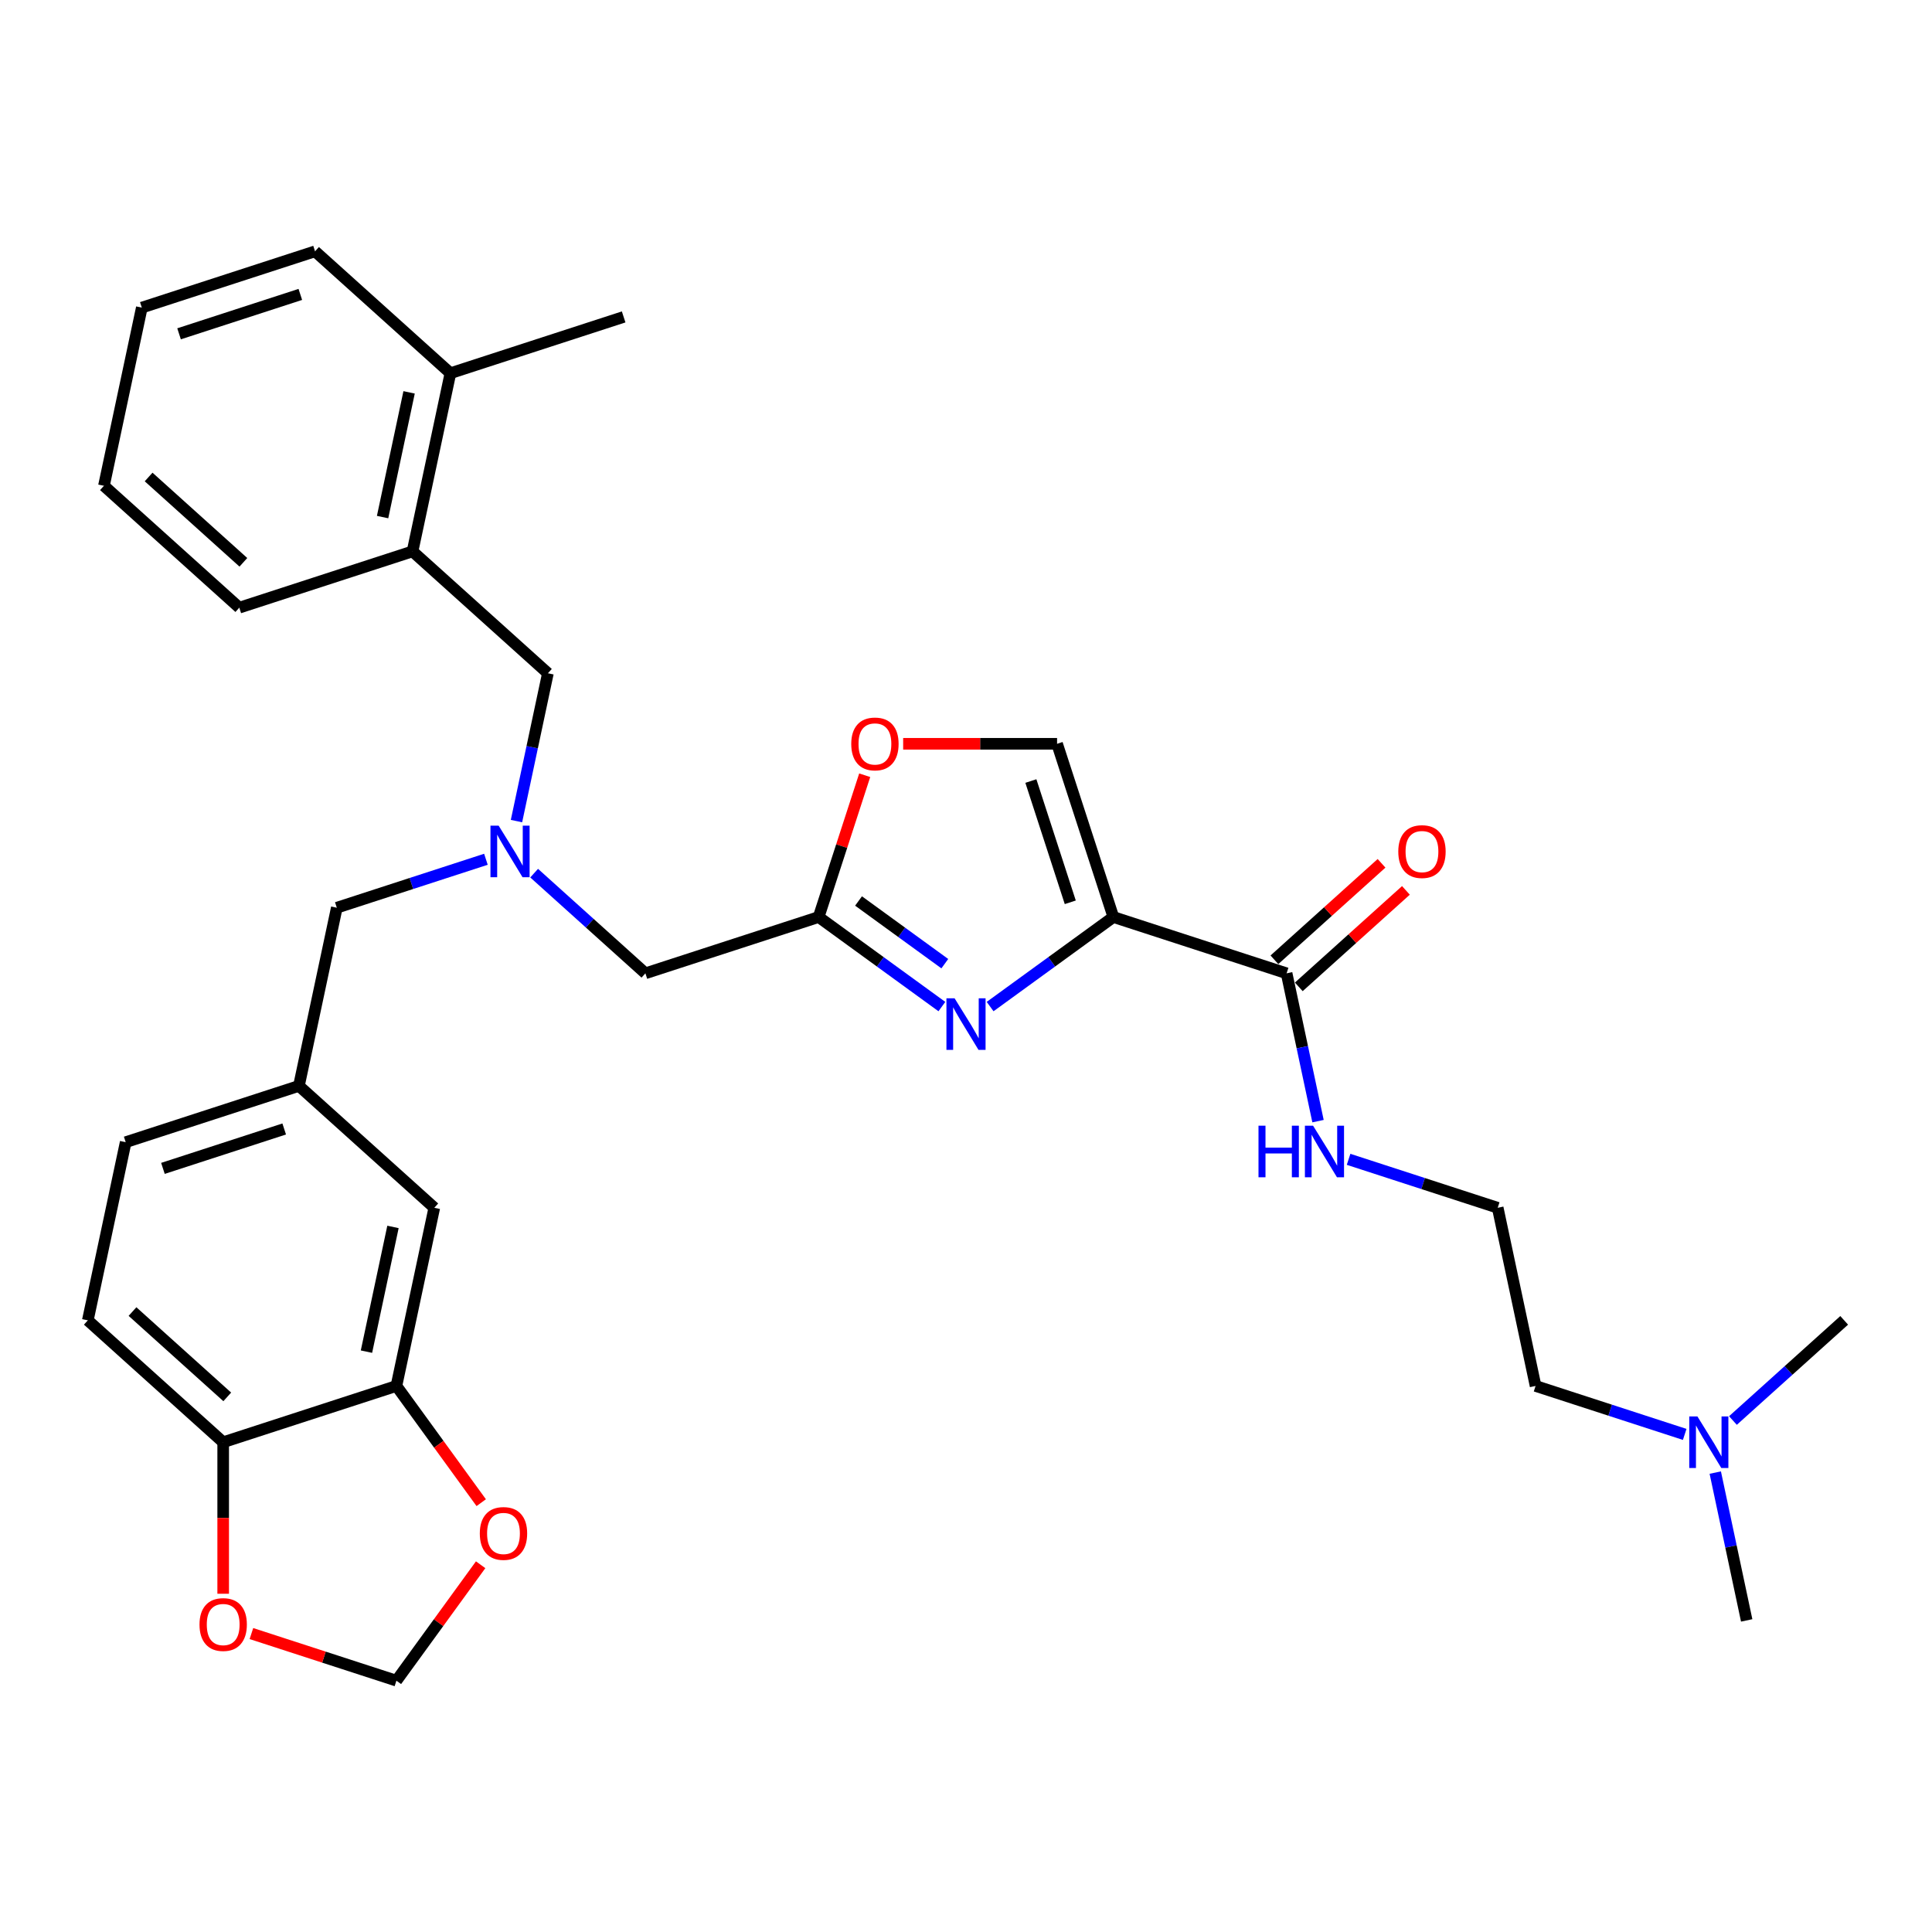 <?xml version='1.0' encoding='iso-8859-1'?>
<svg version='1.1' baseProfile='full'
              xmlns='http://www.w3.org/2000/svg'
                      xmlns:rdkit='http://www.rdkit.org/xml'
                      xmlns:xlink='http://www.w3.org/1999/xlink'
                  xml:space='preserve'
width='1000px' height='1000px' viewBox='0 0 1000 1000'>
<!-- END OF HEADER -->
<rect style='opacity:1.0;fill:#FFFFFF;stroke:none' width='1000' height='1000' x='0' y='0'> </rect>
<path class='bond-0' d='M 871.998,742.443 L 833.406,729.904' style='fill:none;fill-rule:evenodd;stroke:#0000FF;stroke-width:6px;stroke-linecap:butt;stroke-linejoin:miter;stroke-opacity:1' />
<path class='bond-0' d='M 833.406,729.904 L 794.814,717.364' style='fill:none;fill-rule:evenodd;stroke:#000000;stroke-width:6px;stroke-linecap:butt;stroke-linejoin:miter;stroke-opacity:1' />
<path class='bond-1' d='M 887.819,762.206 L 895.951,800.463' style='fill:none;fill-rule:evenodd;stroke:#0000FF;stroke-width:6px;stroke-linecap:butt;stroke-linejoin:miter;stroke-opacity:1' />
<path class='bond-1' d='M 895.951,800.463 L 904.083,838.72' style='fill:none;fill-rule:evenodd;stroke:#000000;stroke-width:6px;stroke-linecap:butt;stroke-linejoin:miter;stroke-opacity:1' />
<path class='bond-2' d='M 896.964,735.259 L 925.755,709.336' style='fill:none;fill-rule:evenodd;stroke:#0000FF;stroke-width:6px;stroke-linecap:butt;stroke-linejoin:miter;stroke-opacity:1' />
<path class='bond-2' d='M 925.755,709.336 L 954.545,683.412' style='fill:none;fill-rule:evenodd;stroke:#000000;stroke-width:6px;stroke-linecap:butt;stroke-linejoin:miter;stroke-opacity:1' />
<path class='bond-3' d='M 672.251,510.794 L 699.977,485.83' style='fill:none;fill-rule:evenodd;stroke:#000000;stroke-width:6px;stroke-linecap:butt;stroke-linejoin:miter;stroke-opacity:1' />
<path class='bond-3' d='M 699.977,485.83 L 727.702,460.865' style='fill:none;fill-rule:evenodd;stroke:#FF0000;stroke-width:6px;stroke-linecap:butt;stroke-linejoin:miter;stroke-opacity:1' />
<path class='bond-3' d='M 659.634,496.781 L 687.359,471.817' style='fill:none;fill-rule:evenodd;stroke:#000000;stroke-width:6px;stroke-linecap:butt;stroke-linejoin:miter;stroke-opacity:1' />
<path class='bond-3' d='M 687.359,471.817 L 715.085,446.852' style='fill:none;fill-rule:evenodd;stroke:#FF0000;stroke-width:6px;stroke-linecap:butt;stroke-linejoin:miter;stroke-opacity:1' />
<path class='bond-4' d='M 665.942,503.787 L 674.074,542.044' style='fill:none;fill-rule:evenodd;stroke:#000000;stroke-width:6px;stroke-linecap:butt;stroke-linejoin:miter;stroke-opacity:1' />
<path class='bond-4' d='M 674.074,542.044 L 682.206,580.301' style='fill:none;fill-rule:evenodd;stroke:#0000FF;stroke-width:6px;stroke-linecap:butt;stroke-linejoin:miter;stroke-opacity:1' />
<path class='bond-5' d='M 665.942,503.787 L 576.275,474.653' style='fill:none;fill-rule:evenodd;stroke:#000000;stroke-width:6px;stroke-linecap:butt;stroke-linejoin:miter;stroke-opacity:1' />
<path class='bond-6' d='M 698.027,600.064 L 736.619,612.604' style='fill:none;fill-rule:evenodd;stroke:#0000FF;stroke-width:6px;stroke-linecap:butt;stroke-linejoin:miter;stroke-opacity:1' />
<path class='bond-6' d='M 736.619,612.604 L 775.211,625.143' style='fill:none;fill-rule:evenodd;stroke:#000000;stroke-width:6px;stroke-linecap:butt;stroke-linejoin:miter;stroke-opacity:1' />
<path class='bond-7' d='M 794.814,717.364 L 775.211,625.143' style='fill:none;fill-rule:evenodd;stroke:#000000;stroke-width:6px;stroke-linecap:butt;stroke-linejoin:miter;stroke-opacity:1' />
<path class='bond-8' d='M 276.476,451.94 L 305.267,477.864' style='fill:none;fill-rule:evenodd;stroke:#0000FF;stroke-width:6px;stroke-linecap:butt;stroke-linejoin:miter;stroke-opacity:1' />
<path class='bond-8' d='M 305.267,477.864 L 334.058,503.787' style='fill:none;fill-rule:evenodd;stroke:#000000;stroke-width:6px;stroke-linecap:butt;stroke-linejoin:miter;stroke-opacity:1' />
<path class='bond-9' d='M 267.332,424.993 L 275.463,386.736' style='fill:none;fill-rule:evenodd;stroke:#0000FF;stroke-width:6px;stroke-linecap:butt;stroke-linejoin:miter;stroke-opacity:1' />
<path class='bond-9' d='M 275.463,386.736 L 283.595,348.48' style='fill:none;fill-rule:evenodd;stroke:#000000;stroke-width:6px;stroke-linecap:butt;stroke-linejoin:miter;stroke-opacity:1' />
<path class='bond-10' d='M 251.51,444.757 L 212.918,457.296' style='fill:none;fill-rule:evenodd;stroke:#0000FF;stroke-width:6px;stroke-linecap:butt;stroke-linejoin:miter;stroke-opacity:1' />
<path class='bond-10' d='M 212.918,457.296 L 174.326,469.835' style='fill:none;fill-rule:evenodd;stroke:#000000;stroke-width:6px;stroke-linecap:butt;stroke-linejoin:miter;stroke-opacity:1' />
<path class='bond-11' d='M 334.058,503.787 L 423.725,474.653' style='fill:none;fill-rule:evenodd;stroke:#000000;stroke-width:6px;stroke-linecap:butt;stroke-linejoin:miter;stroke-opacity:1' />
<path class='bond-12' d='M 283.595,348.48 L 213.53,285.393' style='fill:none;fill-rule:evenodd;stroke:#000000;stroke-width:6px;stroke-linecap:butt;stroke-linejoin:miter;stroke-opacity:1' />
<path class='bond-13' d='M 512.483,521.001 L 544.379,497.827' style='fill:none;fill-rule:evenodd;stroke:#0000FF;stroke-width:6px;stroke-linecap:butt;stroke-linejoin:miter;stroke-opacity:1' />
<path class='bond-13' d='M 544.379,497.827 L 576.275,474.653' style='fill:none;fill-rule:evenodd;stroke:#000000;stroke-width:6px;stroke-linecap:butt;stroke-linejoin:miter;stroke-opacity:1' />
<path class='bond-14' d='M 487.517,521.001 L 455.621,497.827' style='fill:none;fill-rule:evenodd;stroke:#0000FF;stroke-width:6px;stroke-linecap:butt;stroke-linejoin:miter;stroke-opacity:1' />
<path class='bond-14' d='M 455.621,497.827 L 423.725,474.653' style='fill:none;fill-rule:evenodd;stroke:#000000;stroke-width:6px;stroke-linecap:butt;stroke-linejoin:miter;stroke-opacity:1' />
<path class='bond-14' d='M 489.032,498.793 L 466.704,482.572' style='fill:none;fill-rule:evenodd;stroke:#0000FF;stroke-width:6px;stroke-linecap:butt;stroke-linejoin:miter;stroke-opacity:1' />
<path class='bond-14' d='M 466.704,482.572 L 444.377,466.35' style='fill:none;fill-rule:evenodd;stroke:#000000;stroke-width:6px;stroke-linecap:butt;stroke-linejoin:miter;stroke-opacity:1' />
<path class='bond-15' d='M 576.275,474.653 L 547.141,384.986' style='fill:none;fill-rule:evenodd;stroke:#000000;stroke-width:6px;stroke-linecap:butt;stroke-linejoin:miter;stroke-opacity:1' />
<path class='bond-15' d='M 553.972,467.03 L 533.578,404.263' style='fill:none;fill-rule:evenodd;stroke:#000000;stroke-width:6px;stroke-linecap:butt;stroke-linejoin:miter;stroke-opacity:1' />
<path class='bond-16' d='M 547.141,384.986 L 507.307,384.986' style='fill:none;fill-rule:evenodd;stroke:#000000;stroke-width:6px;stroke-linecap:butt;stroke-linejoin:miter;stroke-opacity:1' />
<path class='bond-16' d='M 507.307,384.986 L 467.473,384.986' style='fill:none;fill-rule:evenodd;stroke:#FF0000;stroke-width:6px;stroke-linecap:butt;stroke-linejoin:miter;stroke-opacity:1' />
<path class='bond-17' d='M 213.53,285.393 L 233.133,193.172' style='fill:none;fill-rule:evenodd;stroke:#000000;stroke-width:6px;stroke-linecap:butt;stroke-linejoin:miter;stroke-opacity:1' />
<path class='bond-17' d='M 198.026,267.639 L 211.748,203.085' style='fill:none;fill-rule:evenodd;stroke:#000000;stroke-width:6px;stroke-linecap:butt;stroke-linejoin:miter;stroke-opacity:1' />
<path class='bond-18' d='M 213.53,285.393 L 123.863,314.528' style='fill:none;fill-rule:evenodd;stroke:#000000;stroke-width:6px;stroke-linecap:butt;stroke-linejoin:miter;stroke-opacity:1' />
<path class='bond-19' d='M 233.133,193.172 L 322.8,164.037' style='fill:none;fill-rule:evenodd;stroke:#000000;stroke-width:6px;stroke-linecap:butt;stroke-linejoin:miter;stroke-opacity:1' />
<path class='bond-20' d='M 233.133,193.172 L 163.068,130.085' style='fill:none;fill-rule:evenodd;stroke:#000000;stroke-width:6px;stroke-linecap:butt;stroke-linejoin:miter;stroke-opacity:1' />
<path class='bond-21' d='M 45.455,683.412 L 115.519,746.499' style='fill:none;fill-rule:evenodd;stroke:#000000;stroke-width:6px;stroke-linecap:butt;stroke-linejoin:miter;stroke-opacity:1' />
<path class='bond-21' d='M 68.582,678.862 L 117.627,723.023' style='fill:none;fill-rule:evenodd;stroke:#000000;stroke-width:6px;stroke-linecap:butt;stroke-linejoin:miter;stroke-opacity:1' />
<path class='bond-22' d='M 45.455,683.412 L 65.057,591.191' style='fill:none;fill-rule:evenodd;stroke:#000000;stroke-width:6px;stroke-linecap:butt;stroke-linejoin:miter;stroke-opacity:1' />
<path class='bond-23' d='M 65.057,591.191 L 154.724,562.056' style='fill:none;fill-rule:evenodd;stroke:#000000;stroke-width:6px;stroke-linecap:butt;stroke-linejoin:miter;stroke-opacity:1' />
<path class='bond-23' d='M 84.334,604.754 L 147.101,584.36' style='fill:none;fill-rule:evenodd;stroke:#000000;stroke-width:6px;stroke-linecap:butt;stroke-linejoin:miter;stroke-opacity:1' />
<path class='bond-24' d='M 154.724,562.056 L 224.789,625.143' style='fill:none;fill-rule:evenodd;stroke:#000000;stroke-width:6px;stroke-linecap:butt;stroke-linejoin:miter;stroke-opacity:1' />
<path class='bond-25' d='M 154.724,562.056 L 174.326,469.835' style='fill:none;fill-rule:evenodd;stroke:#000000;stroke-width:6px;stroke-linecap:butt;stroke-linejoin:miter;stroke-opacity:1' />
<path class='bond-26' d='M 224.789,625.143 L 205.186,717.364' style='fill:none;fill-rule:evenodd;stroke:#000000;stroke-width:6px;stroke-linecap:butt;stroke-linejoin:miter;stroke-opacity:1' />
<path class='bond-26' d='M 203.404,635.056 L 189.682,699.611' style='fill:none;fill-rule:evenodd;stroke:#000000;stroke-width:6px;stroke-linecap:butt;stroke-linejoin:miter;stroke-opacity:1' />
<path class='bond-27' d='M 115.519,746.499 L 205.186,717.364' style='fill:none;fill-rule:evenodd;stroke:#000000;stroke-width:6px;stroke-linecap:butt;stroke-linejoin:miter;stroke-opacity:1' />
<path class='bond-28' d='M 115.519,746.499 L 115.519,785.71' style='fill:none;fill-rule:evenodd;stroke:#000000;stroke-width:6px;stroke-linecap:butt;stroke-linejoin:miter;stroke-opacity:1' />
<path class='bond-28' d='M 115.519,785.71 L 115.519,824.922' style='fill:none;fill-rule:evenodd;stroke:#FF0000;stroke-width:6px;stroke-linecap:butt;stroke-linejoin:miter;stroke-opacity:1' />
<path class='bond-29' d='M 205.186,717.364 L 227.134,747.573' style='fill:none;fill-rule:evenodd;stroke:#000000;stroke-width:6px;stroke-linecap:butt;stroke-linejoin:miter;stroke-opacity:1' />
<path class='bond-29' d='M 227.134,747.573 L 249.082,777.781' style='fill:none;fill-rule:evenodd;stroke:#FF0000;stroke-width:6px;stroke-linecap:butt;stroke-linejoin:miter;stroke-opacity:1' />
<path class='bond-30' d='M 248.781,809.913 L 226.983,839.914' style='fill:none;fill-rule:evenodd;stroke:#FF0000;stroke-width:6px;stroke-linecap:butt;stroke-linejoin:miter;stroke-opacity:1' />
<path class='bond-30' d='M 226.983,839.914 L 205.186,869.915' style='fill:none;fill-rule:evenodd;stroke:#000000;stroke-width:6px;stroke-linecap:butt;stroke-linejoin:miter;stroke-opacity:1' />
<path class='bond-31' d='M 205.186,869.915 L 167.66,857.722' style='fill:none;fill-rule:evenodd;stroke:#000000;stroke-width:6px;stroke-linecap:butt;stroke-linejoin:miter;stroke-opacity:1' />
<path class='bond-31' d='M 167.66,857.722 L 130.133,845.529' style='fill:none;fill-rule:evenodd;stroke:#FF0000;stroke-width:6px;stroke-linecap:butt;stroke-linejoin:miter;stroke-opacity:1' />
<path class='bond-32' d='M 123.863,314.528 L 53.799,251.441' style='fill:none;fill-rule:evenodd;stroke:#000000;stroke-width:6px;stroke-linecap:butt;stroke-linejoin:miter;stroke-opacity:1' />
<path class='bond-32' d='M 125.971,291.052 L 76.926,246.891' style='fill:none;fill-rule:evenodd;stroke:#000000;stroke-width:6px;stroke-linecap:butt;stroke-linejoin:miter;stroke-opacity:1' />
<path class='bond-33' d='M 163.068,130.085 L 73.401,159.22' style='fill:none;fill-rule:evenodd;stroke:#000000;stroke-width:6px;stroke-linecap:butt;stroke-linejoin:miter;stroke-opacity:1' />
<path class='bond-33' d='M 155.445,152.389 L 92.678,172.783' style='fill:none;fill-rule:evenodd;stroke:#000000;stroke-width:6px;stroke-linecap:butt;stroke-linejoin:miter;stroke-opacity:1' />
<path class='bond-34' d='M 53.799,251.441 L 73.401,159.22' style='fill:none;fill-rule:evenodd;stroke:#000000;stroke-width:6px;stroke-linecap:butt;stroke-linejoin:miter;stroke-opacity:1' />
<path class='bond-35' d='M 447.572,401.259 L 435.648,437.956' style='fill:none;fill-rule:evenodd;stroke:#FF0000;stroke-width:6px;stroke-linecap:butt;stroke-linejoin:miter;stroke-opacity:1' />
<path class='bond-35' d='M 435.648,437.956 L 423.725,474.653' style='fill:none;fill-rule:evenodd;stroke:#000000;stroke-width:6px;stroke-linecap:butt;stroke-linejoin:miter;stroke-opacity:1' />
<path  class='atom-0' d='M 878.579 733.149
L 887.328 747.291
Q 888.195 748.686, 889.591 751.213
Q 890.986 753.74, 891.062 753.89
L 891.062 733.149
L 894.607 733.149
L 894.607 759.849
L 890.948 759.849
L 881.558 744.387
Q 880.464 742.577, 879.295 740.503
Q 878.164 738.428, 877.824 737.787
L 877.824 759.849
L 874.355 759.849
L 874.355 733.149
L 878.579 733.149
' fill='#0000FF'/>
<path  class='atom-2' d='M 723.75 440.776
Q 723.75 434.365, 726.918 430.782
Q 730.086 427.2, 736.007 427.2
Q 741.928 427.2, 745.096 430.782
Q 748.264 434.365, 748.264 440.776
Q 748.264 447.263, 745.058 450.959
Q 741.853 454.617, 736.007 454.617
Q 730.124 454.617, 726.918 450.959
Q 723.75 447.3, 723.75 440.776
M 736.007 451.6
Q 740.08 451.6, 742.267 448.884
Q 744.492 446.131, 744.492 440.776
Q 744.492 435.534, 742.267 432.894
Q 740.08 430.217, 736.007 430.217
Q 731.934 430.217, 729.709 432.857
Q 727.522 435.496, 727.522 440.776
Q 727.522 446.169, 729.709 448.884
Q 731.934 451.6, 736.007 451.6
' fill='#FF0000'/>
<path  class='atom-3' d='M 651.396 582.658
L 655.016 582.658
L 655.016 594.01
L 668.668 594.01
L 668.668 582.658
L 672.289 582.658
L 672.289 609.359
L 668.668 609.359
L 668.668 597.027
L 655.016 597.027
L 655.016 609.359
L 651.396 609.359
L 651.396 582.658
' fill='#0000FF'/>
<path  class='atom-3' d='M 679.642 582.658
L 688.392 596.8
Q 689.259 598.196, 690.655 600.723
Q 692.05 603.249, 692.125 603.4
L 692.125 582.658
L 695.67 582.658
L 695.67 609.359
L 692.012 609.359
L 682.622 593.897
Q 681.528 592.086, 680.359 590.012
Q 679.228 587.938, 678.888 587.297
L 678.888 609.359
L 675.419 609.359
L 675.419 582.658
L 679.642 582.658
' fill='#0000FF'/>
<path  class='atom-5' d='M 258.091 427.35
L 266.84 441.493
Q 267.708 442.888, 269.103 445.415
Q 270.498 447.942, 270.574 448.092
L 270.574 427.35
L 274.119 427.35
L 274.119 454.051
L 270.461 454.051
L 261.07 438.589
Q 259.977 436.779, 258.807 434.704
Q 257.676 432.63, 257.337 431.989
L 257.337 454.051
L 253.867 454.051
L 253.867 427.35
L 258.091 427.35
' fill='#0000FF'/>
<path  class='atom-8' d='M 494.098 516.72
L 502.847 530.862
Q 503.715 532.257, 505.11 534.784
Q 506.505 537.311, 506.581 537.462
L 506.581 516.72
L 510.126 516.72
L 510.126 543.42
L 506.468 543.42
L 497.077 527.958
Q 495.984 526.148, 494.815 524.074
Q 493.683 522, 493.344 521.358
L 493.344 543.42
L 489.874 543.42
L 489.874 516.72
L 494.098 516.72
' fill='#0000FF'/>
<path  class='atom-20' d='M 248.347 793.715
Q 248.347 787.304, 251.515 783.721
Q 254.683 780.138, 260.604 780.138
Q 266.524 780.138, 269.692 783.721
Q 272.86 787.304, 272.86 793.715
Q 272.86 800.202, 269.655 803.897
Q 266.449 807.555, 260.604 807.555
Q 254.72 807.555, 251.515 803.897
Q 248.347 800.239, 248.347 793.715
M 260.604 804.538
Q 264.677 804.538, 266.864 801.823
Q 269.089 799.07, 269.089 793.715
Q 269.089 788.473, 266.864 785.833
Q 264.677 783.155, 260.604 783.155
Q 256.531 783.155, 254.306 785.795
Q 252.118 788.435, 252.118 793.715
Q 252.118 799.108, 254.306 801.823
Q 256.531 804.538, 260.604 804.538
' fill='#FF0000'/>
<path  class='atom-22' d='M 103.263 840.856
Q 103.263 834.445, 106.431 830.862
Q 109.598 827.279, 115.519 827.279
Q 121.44 827.279, 124.608 830.862
Q 127.776 834.445, 127.776 840.856
Q 127.776 847.342, 124.57 851.038
Q 121.365 854.696, 115.519 854.696
Q 109.636 854.696, 106.431 851.038
Q 103.263 847.38, 103.263 840.856
M 115.519 851.679
Q 119.592 851.679, 121.78 848.964
Q 124.005 846.211, 124.005 840.856
Q 124.005 835.614, 121.78 832.974
Q 119.592 830.296, 115.519 830.296
Q 111.446 830.296, 109.221 832.936
Q 107.034 835.576, 107.034 840.856
Q 107.034 846.249, 109.221 848.964
Q 111.446 851.679, 115.519 851.679
' fill='#FF0000'/>
<path  class='atom-28' d='M 440.603 385.061
Q 440.603 378.65, 443.771 375.067
Q 446.938 371.485, 452.859 371.485
Q 458.78 371.485, 461.948 375.067
Q 465.116 378.65, 465.116 385.061
Q 465.116 391.548, 461.91 395.244
Q 458.705 398.902, 452.859 398.902
Q 446.976 398.902, 443.771 395.244
Q 440.603 391.585, 440.603 385.061
M 452.859 395.885
Q 456.932 395.885, 459.12 393.169
Q 461.345 390.416, 461.345 385.061
Q 461.345 379.819, 459.12 377.179
Q 456.932 374.502, 452.859 374.502
Q 448.786 374.502, 446.561 377.142
Q 444.374 379.781, 444.374 385.061
Q 444.374 390.454, 446.561 393.169
Q 448.786 395.885, 452.859 395.885
' fill='#FF0000'/>
</svg>
